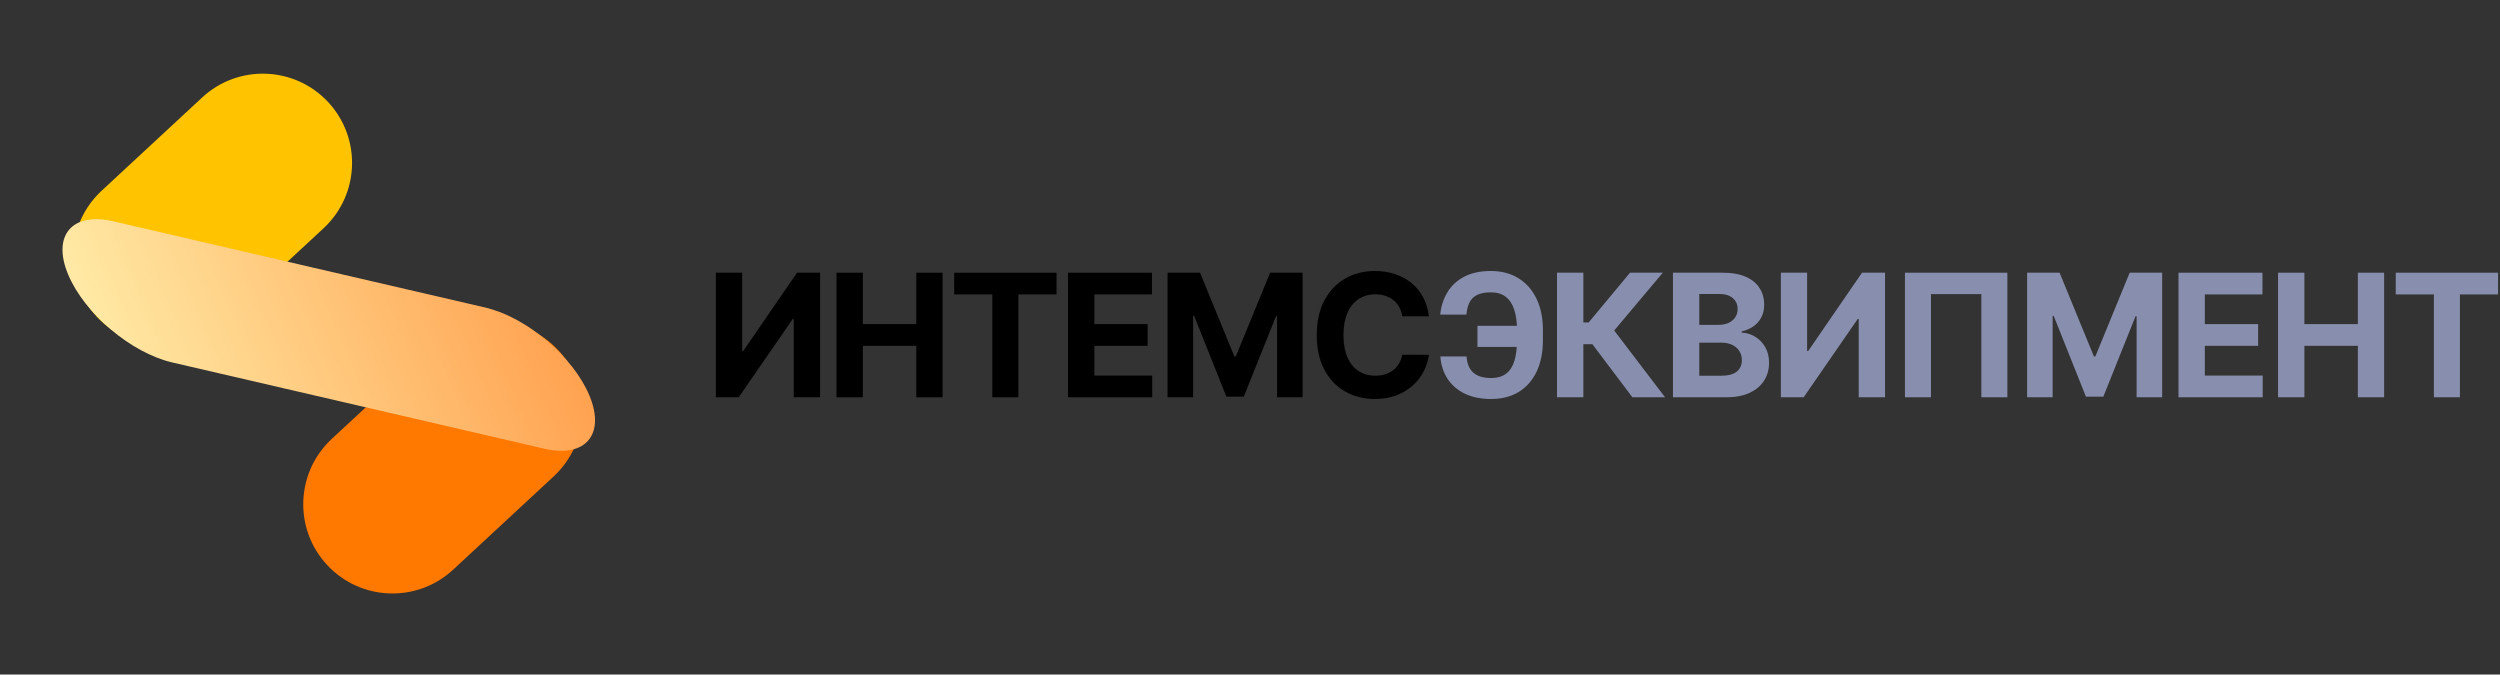 <?xml version="1.0" encoding="UTF-8"?> <svg xmlns="http://www.w3.org/2000/svg" width="467" height="126" viewBox="0 0 467 126" fill="none"><rect x="0" y="0" width="467" height="126" fill="#333333" stroke="none"/><path d="M80.756 64.56C87.505 58.301 98.05 58.697 104.31 65.446C110.569 72.195 110.173 82.741 103.424 89L84.646 106.416C77.897 112.675 67.352 112.278 61.093 105.529C54.833 98.781 55.23 88.235 61.979 81.976L80.756 64.56Z" fill="#FF7800"></path><path d="M37.766 18.208C44.515 11.948 55.06 12.345 61.32 19.094C67.579 25.843 67.183 36.388 60.434 42.648L41.656 60.063C34.907 66.323 24.362 65.926 18.102 59.177C11.843 52.428 12.239 41.883 18.988 35.623L37.766 18.208Z" fill="#FFC300"></path><path d="M90.634 57.443C98.328 59.226 107.039 66.576 110.092 73.859C113.145 81.143 109.383 85.602 101.689 83.819L32.193 67.711C24.5 65.928 15.788 58.578 12.735 51.294C9.683 44.011 13.445 39.552 21.138 41.335L90.634 57.443Z" fill="url(#paint0_linear_37_1666)"></path><path d="M447.526 54.997V50.94H466.64V54.997H459.515V74.213H454.651V54.997H447.526Z" fill="#888EAD"></path><path d="M425.538 74.213V50.94H430.458V60.543H440.447V50.94H445.356V74.213H440.447V64.6H430.458V74.213H425.538Z" fill="#888EAD"></path><path d="M406.944 74.213V50.94H422.626V54.997H411.864V60.543H421.819V64.6H411.864V70.156H422.671V74.213H406.944Z" fill="#888EAD"></path><path d="M378.663 50.94H384.731L391.14 66.577H391.413L397.822 50.94H403.89V74.213H399.117V59.065H398.924L392.901 74.1H389.651L383.629 59.008H383.435V74.213H378.663V50.94Z" fill="#888EAD"></path><path d="M374.978 50.94V74.213H370.115V54.94H360.705V74.213H355.842V50.94H374.978Z" fill="#888EAD"></path><path d="M332.663 50.94H337.572V65.577H337.765L347.822 50.94H352.129V74.213H347.208V59.565H347.038L336.924 74.213H332.663V50.94Z" fill="#888EAD"></path><path d="M312.506 74.213V50.94H321.825C323.537 50.94 324.965 51.194 326.109 51.702C327.253 52.209 328.112 52.914 328.688 53.815C329.264 54.709 329.552 55.74 329.552 56.906C329.552 57.815 329.37 58.615 329.006 59.304C328.643 59.986 328.143 60.546 327.506 60.986C326.878 61.418 326.158 61.724 325.347 61.906V62.133C326.234 62.171 327.063 62.421 327.836 62.883C328.616 63.346 329.249 63.993 329.734 64.827C330.218 65.653 330.461 66.637 330.461 67.781C330.461 69.016 330.154 70.118 329.54 71.088C328.934 72.05 328.037 72.812 326.847 73.372C325.658 73.933 324.192 74.213 322.45 74.213H312.506ZM317.427 70.19H321.438C322.809 70.19 323.809 69.929 324.438 69.406C325.067 68.876 325.381 68.171 325.381 67.293C325.381 66.649 325.226 66.081 324.915 65.588C324.605 65.096 324.162 64.709 323.586 64.429C323.018 64.149 322.34 64.008 321.552 64.008H317.427V70.19ZM317.427 60.679H321.075C321.749 60.679 322.347 60.562 322.87 60.327C323.4 60.084 323.817 59.743 324.12 59.304C324.431 58.865 324.586 58.338 324.586 57.724C324.586 56.883 324.287 56.206 323.688 55.69C323.097 55.175 322.256 54.918 321.165 54.918H317.427V60.679Z" fill="#888EAD"></path><path d="M304.93 74.213L297.452 64.293H295.771V74.213H290.85V50.94H295.771V60.236H296.759L304.486 50.94H310.611L301.532 61.736L311.032 74.213H304.93Z" fill="#888EAD"></path><path d="M286.023 60.861V64.804H275.989V60.861H286.023ZM269.057 66.588H273.955C274.038 67.921 274.455 68.925 275.205 69.599C275.955 70.274 277.065 70.611 278.535 70.611C279.732 70.611 280.682 70.331 281.387 69.77C282.091 69.209 282.599 68.403 282.91 67.349C283.22 66.289 283.376 65.02 283.376 63.543V61.656C283.376 60.133 283.198 58.849 282.841 57.804C282.493 56.751 281.959 55.956 281.239 55.418C280.527 54.88 279.614 54.611 278.501 54.611C277.402 54.611 276.531 54.778 275.887 55.111C275.243 55.444 274.773 55.921 274.478 56.543C274.182 57.156 274.001 57.899 273.932 58.77H269.035C269.186 57.24 269.626 55.861 270.353 54.633C271.088 53.399 272.129 52.421 273.478 51.702C274.834 50.982 276.508 50.622 278.501 50.622C280.478 50.622 282.194 51.073 283.648 51.974C285.103 52.876 286.228 54.153 287.023 55.804C287.819 57.456 288.216 59.41 288.216 61.668V63.554C288.216 65.811 287.826 67.762 287.046 69.406C286.273 71.043 285.163 72.308 283.716 73.202C282.27 74.088 280.542 74.531 278.535 74.531C276.618 74.531 274.974 74.198 273.603 73.531C272.232 72.857 271.16 71.925 270.387 70.736C269.614 69.539 269.171 68.156 269.057 66.588Z" fill="#888EAD"></path><path d="M266.915 59.088H261.938C261.847 58.444 261.662 57.872 261.381 57.372C261.101 56.865 260.741 56.433 260.302 56.077C259.862 55.721 259.355 55.448 258.779 55.258C258.211 55.069 257.593 54.974 256.927 54.974C255.722 54.974 254.673 55.274 253.779 55.872C252.885 56.463 252.192 57.327 251.699 58.463C251.207 59.592 250.961 60.963 250.961 62.577C250.961 64.236 251.207 65.63 251.699 66.758C252.199 67.887 252.896 68.74 253.79 69.315C254.684 69.891 255.718 70.179 256.893 70.179C257.552 70.179 258.162 70.092 258.722 69.918C259.29 69.743 259.794 69.49 260.234 69.156C260.673 68.815 261.037 68.403 261.324 67.918C261.62 67.433 261.824 66.88 261.938 66.258L266.915 66.281C266.787 67.349 266.465 68.38 265.949 69.372C265.442 70.357 264.756 71.24 263.893 72.02C263.037 72.793 262.014 73.406 260.824 73.861C259.643 74.308 258.305 74.531 256.813 74.531C254.737 74.531 252.881 74.061 251.245 73.122C249.616 72.183 248.328 70.823 247.381 69.043C246.442 67.262 245.972 65.107 245.972 62.577C245.972 60.039 246.449 57.88 247.404 56.099C248.359 54.319 249.654 52.963 251.29 52.031C252.927 51.092 254.768 50.622 256.813 50.622C258.162 50.622 259.412 50.812 260.563 51.19C261.722 51.569 262.749 52.122 263.643 52.849C264.537 53.569 265.264 54.452 265.824 55.497C266.393 56.543 266.756 57.74 266.915 59.088Z" fill="black"></path><path d="M218.1 50.94H224.168L230.577 66.577H230.85L237.259 50.94H243.327V74.213H238.555V59.065H238.361L232.339 74.1H229.089L223.066 59.008H222.873V74.213H218.1V50.94Z" fill="black"></path><path d="M199.506 74.213V50.94H215.188V54.997H204.427V60.543H214.381V64.6H204.427V70.156H215.234V74.213H199.506Z" fill="black"></path><path d="M178.245 54.997V50.94H197.359V54.997H190.234V74.213H185.37V54.997H178.245Z" fill="black"></path><path d="M156.256 74.213V50.94H161.177V60.543H171.165V50.94H176.075V74.213H171.165V64.6H161.177V74.213H156.256Z" fill="black"></path><path d="M133.725 50.94H138.634V65.577H138.827L148.884 50.94H153.191V74.213H148.271V59.565H148.1L137.986 74.213H133.725V50.94Z" fill="black"></path><defs><linearGradient id="paint0_linear_37_1666" x1="12.735" y1="51.294" x2="87.5" y2="19.958" gradientUnits="userSpaceOnUse"><stop stop-color="#FFEAA5"></stop><stop offset="1" stop-color="#FFA250"></stop></linearGradient></defs></svg> 